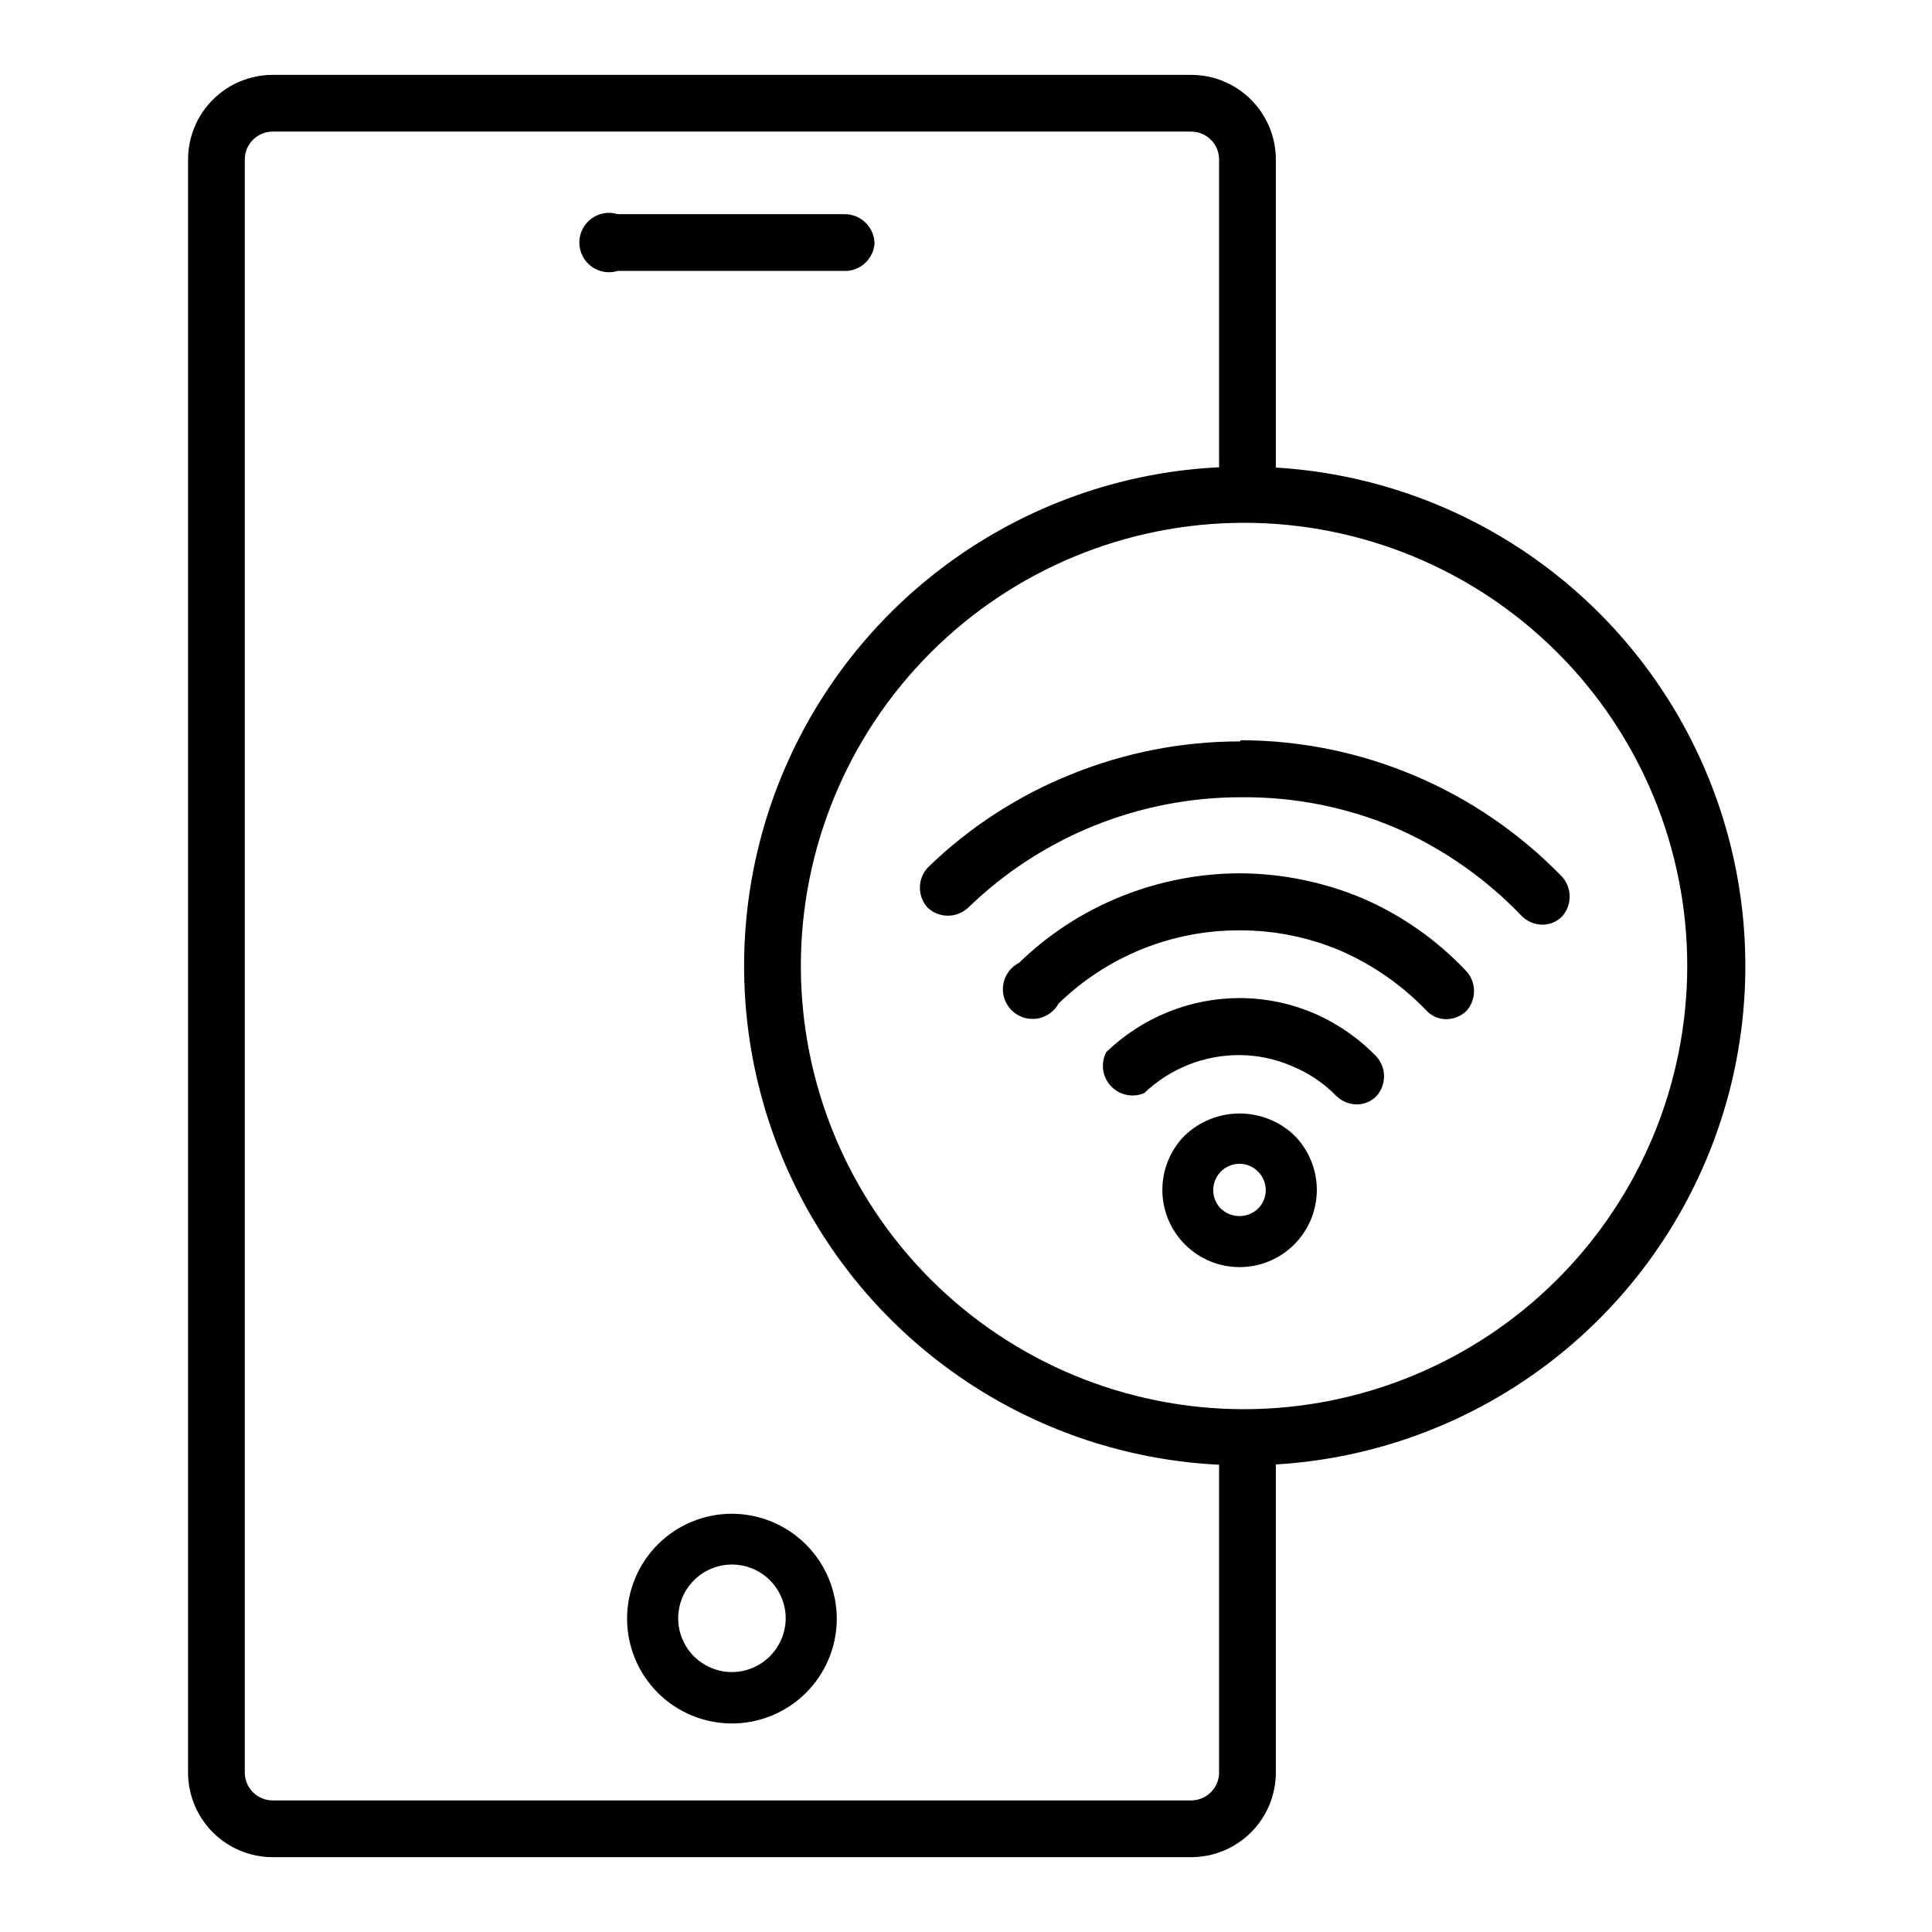 <?xml version="1.0" encoding="UTF-8"?>
<!-- Uploaded to: SVG Repo, www.svgrepo.com, Generator: SVG Repo Mixer Tools -->
<svg fill="#000000" width="800px" height="800px" version="1.1" viewBox="144 144 512 512" xmlns="http://www.w3.org/2000/svg">
 <g>
  <path d="m337.97 545.16c-7.359 0-14.414 2.914-19.621 8.109-5.211 5.195-8.148 12.242-8.168 19.598-0.02 7.359 2.875 14.422 8.055 19.645 5.18 5.227 12.219 8.18 19.578 8.223 7.356 0.043 14.426-2.836 19.664-8 5.238-5.164 8.215-12.195 8.277-19.551 0.043-7.406-2.863-14.523-8.078-19.781-5.211-5.258-12.305-8.223-19.707-8.242zm0 41.957c-5.793-0.004-11.008-3.508-13.191-8.871-2.188-5.363-0.91-11.516 3.231-15.566 4.141-4.047 10.32-5.188 15.633-2.883s8.703 7.598 8.574 13.387c-0.211 7.727-6.516 13.895-14.246 13.934z"/>
  <path d="m375.75 208.63c0-2.086-0.832-4.09-2.309-5.566-1.473-1.477-3.477-2.305-5.566-2.305h-60.141c-2.391-0.742-4.988-0.305-7.004 1.18s-3.203 3.836-3.203 6.336c0 2.504 1.188 4.856 3.203 6.34s4.613 1.922 7.004 1.18h60.773c3.84-0.293 6.906-3.324 7.242-7.164z"/>
  <path d="m472.66 340.48c-15.297-0.012-30.449 2.93-44.633 8.66-14.227 5.688-27.199 14.113-38.18 24.797-2.754 3.008-2.754 7.621 0 10.629 3.019 2.801 7.688 2.801 10.707 0 19.383-18.805 45.336-29.312 72.344-29.285 13.855-0.137 27.594 2.543 40.383 7.871 12.809 5.504 24.379 13.535 34.008 23.617 1.445 1.434 3.394 2.254 5.43 2.281 1.945 0.012 3.816-0.754 5.195-2.125 2.754-3.008 2.754-7.617 0-10.625-22.34-23.062-53.066-36.094-85.176-36.133z"/>
  <path d="m505.25 382.13c-10.34-4.371-21.441-6.644-32.668-6.691-10.793 0.02-21.48 2.106-31.488 6.141-10.055 4.039-19.227 10-27 17.555-2.234 1.129-3.797 3.254-4.211 5.723-0.414 2.469 0.371 4.988 2.117 6.785 1.742 1.797 4.238 2.656 6.719 2.316 2.477-0.34 4.648-1.84 5.844-4.039 12.852-12.496 30.094-19.453 48.02-19.367 9.199-0.016 18.301 1.832 26.766 5.434 8.488 3.719 16.164 9.066 22.594 15.742 1.367 1.516 3.312 2.375 5.352 2.363 1.961-0.027 3.844-0.785 5.273-2.125 2.754-3.008 2.754-7.621 0-10.629-7.715-8.184-17.004-14.715-27.316-19.207z"/>
  <path d="m492.34 412.59c-6.242-2.68-12.961-4.074-19.758-4.094-6.527 0-12.996 1.258-19.051 3.699-6.086 2.465-11.645 6.074-16.371 10.629-1.531 2.949-1.043 6.539 1.215 8.973 2.262 2.438 5.805 3.191 8.859 1.891 6.797-6.508 15.859-10.121 25.27-10.078 4.766 0.027 9.48 1.016 13.855 2.914 4.406 1.789 8.402 4.469 11.727 7.871 1.449 1.438 3.394 2.254 5.434 2.285 1.945 0.008 3.816-0.758 5.195-2.125 2.754-3.012 2.754-7.621 0-10.629-4.672-4.805-10.23-8.656-16.375-11.336z"/>
  <path d="m458.02 444.87c-3.836 3.844-5.984 9.047-5.984 14.473 0.004 5.426 2.16 10.629 6 14.465 3.84 3.836 9.043 5.992 14.469 5.992s10.629-2.156 14.469-5.992c3.836-3.836 5.996-9.039 6-14.465 0-5.426-2.152-10.629-5.984-14.473-3.906-3.715-9.094-5.785-14.484-5.785s-10.578 2.07-14.484 5.785zm19.363 19.445c-2.758 2.609-7.078 2.609-9.84 0-2.691-2.727-2.691-7.113 0-9.84 1.312-1.32 3.102-2.059 4.961-2.047 1.84-0.016 3.606 0.723 4.879 2.047 1.312 1.301 2.051 3.074 2.051 4.922 0 1.848-0.738 3.617-2.051 4.918z"/>
  <path d="m482.11 267.91v-81.711c-0.023-5.938-2.394-11.625-6.602-15.812-4.203-4.191-9.898-6.547-15.836-6.547h-243.4c-5.938 0-11.633 2.356-15.836 6.547-4.207 4.188-6.578 9.875-6.598 15.812v427.61c0.02 5.938 2.391 11.625 6.598 15.816 4.203 4.188 9.898 6.543 15.836 6.543h243.4c5.938 0 11.633-2.356 15.836-6.543 4.207-4.191 6.578-9.879 6.602-15.816v-81.711c45.316-2.711 86.078-28.461 107.99-68.223 21.91-39.762 21.91-87.977 0-127.74-21.914-39.758-62.676-65.512-107.99-68.223zm-22.438 353.22h-243.4c-4.055 0-7.356-3.266-7.398-7.324v-427.61c0.043-4.059 3.344-7.32 7.398-7.32h243.4c4.059 0 7.356 3.262 7.398 7.32v81.633c-45.688 2.231-86.98 27.898-109.21 67.879-22.223 39.98-22.223 88.602 0 128.58 22.227 39.98 63.52 65.648 109.21 67.879v81.633c-0.043 4.059-3.34 7.324-7.398 7.324zm14.012-103.68c-31.148 0-61.023-12.375-83.051-34.402-22.023-22.023-34.398-51.898-34.398-83.047 0-31.152 12.375-61.023 34.398-83.051 22.027-22.027 51.902-34.402 83.051-34.402 31.152 0 61.023 12.375 83.051 34.402 22.027 22.027 34.402 51.898 34.402 83.051-0.023 31.141-12.402 61.004-34.426 83.027-22.02 22.02-51.883 34.402-83.027 34.422z"/>
 </g>
</svg>